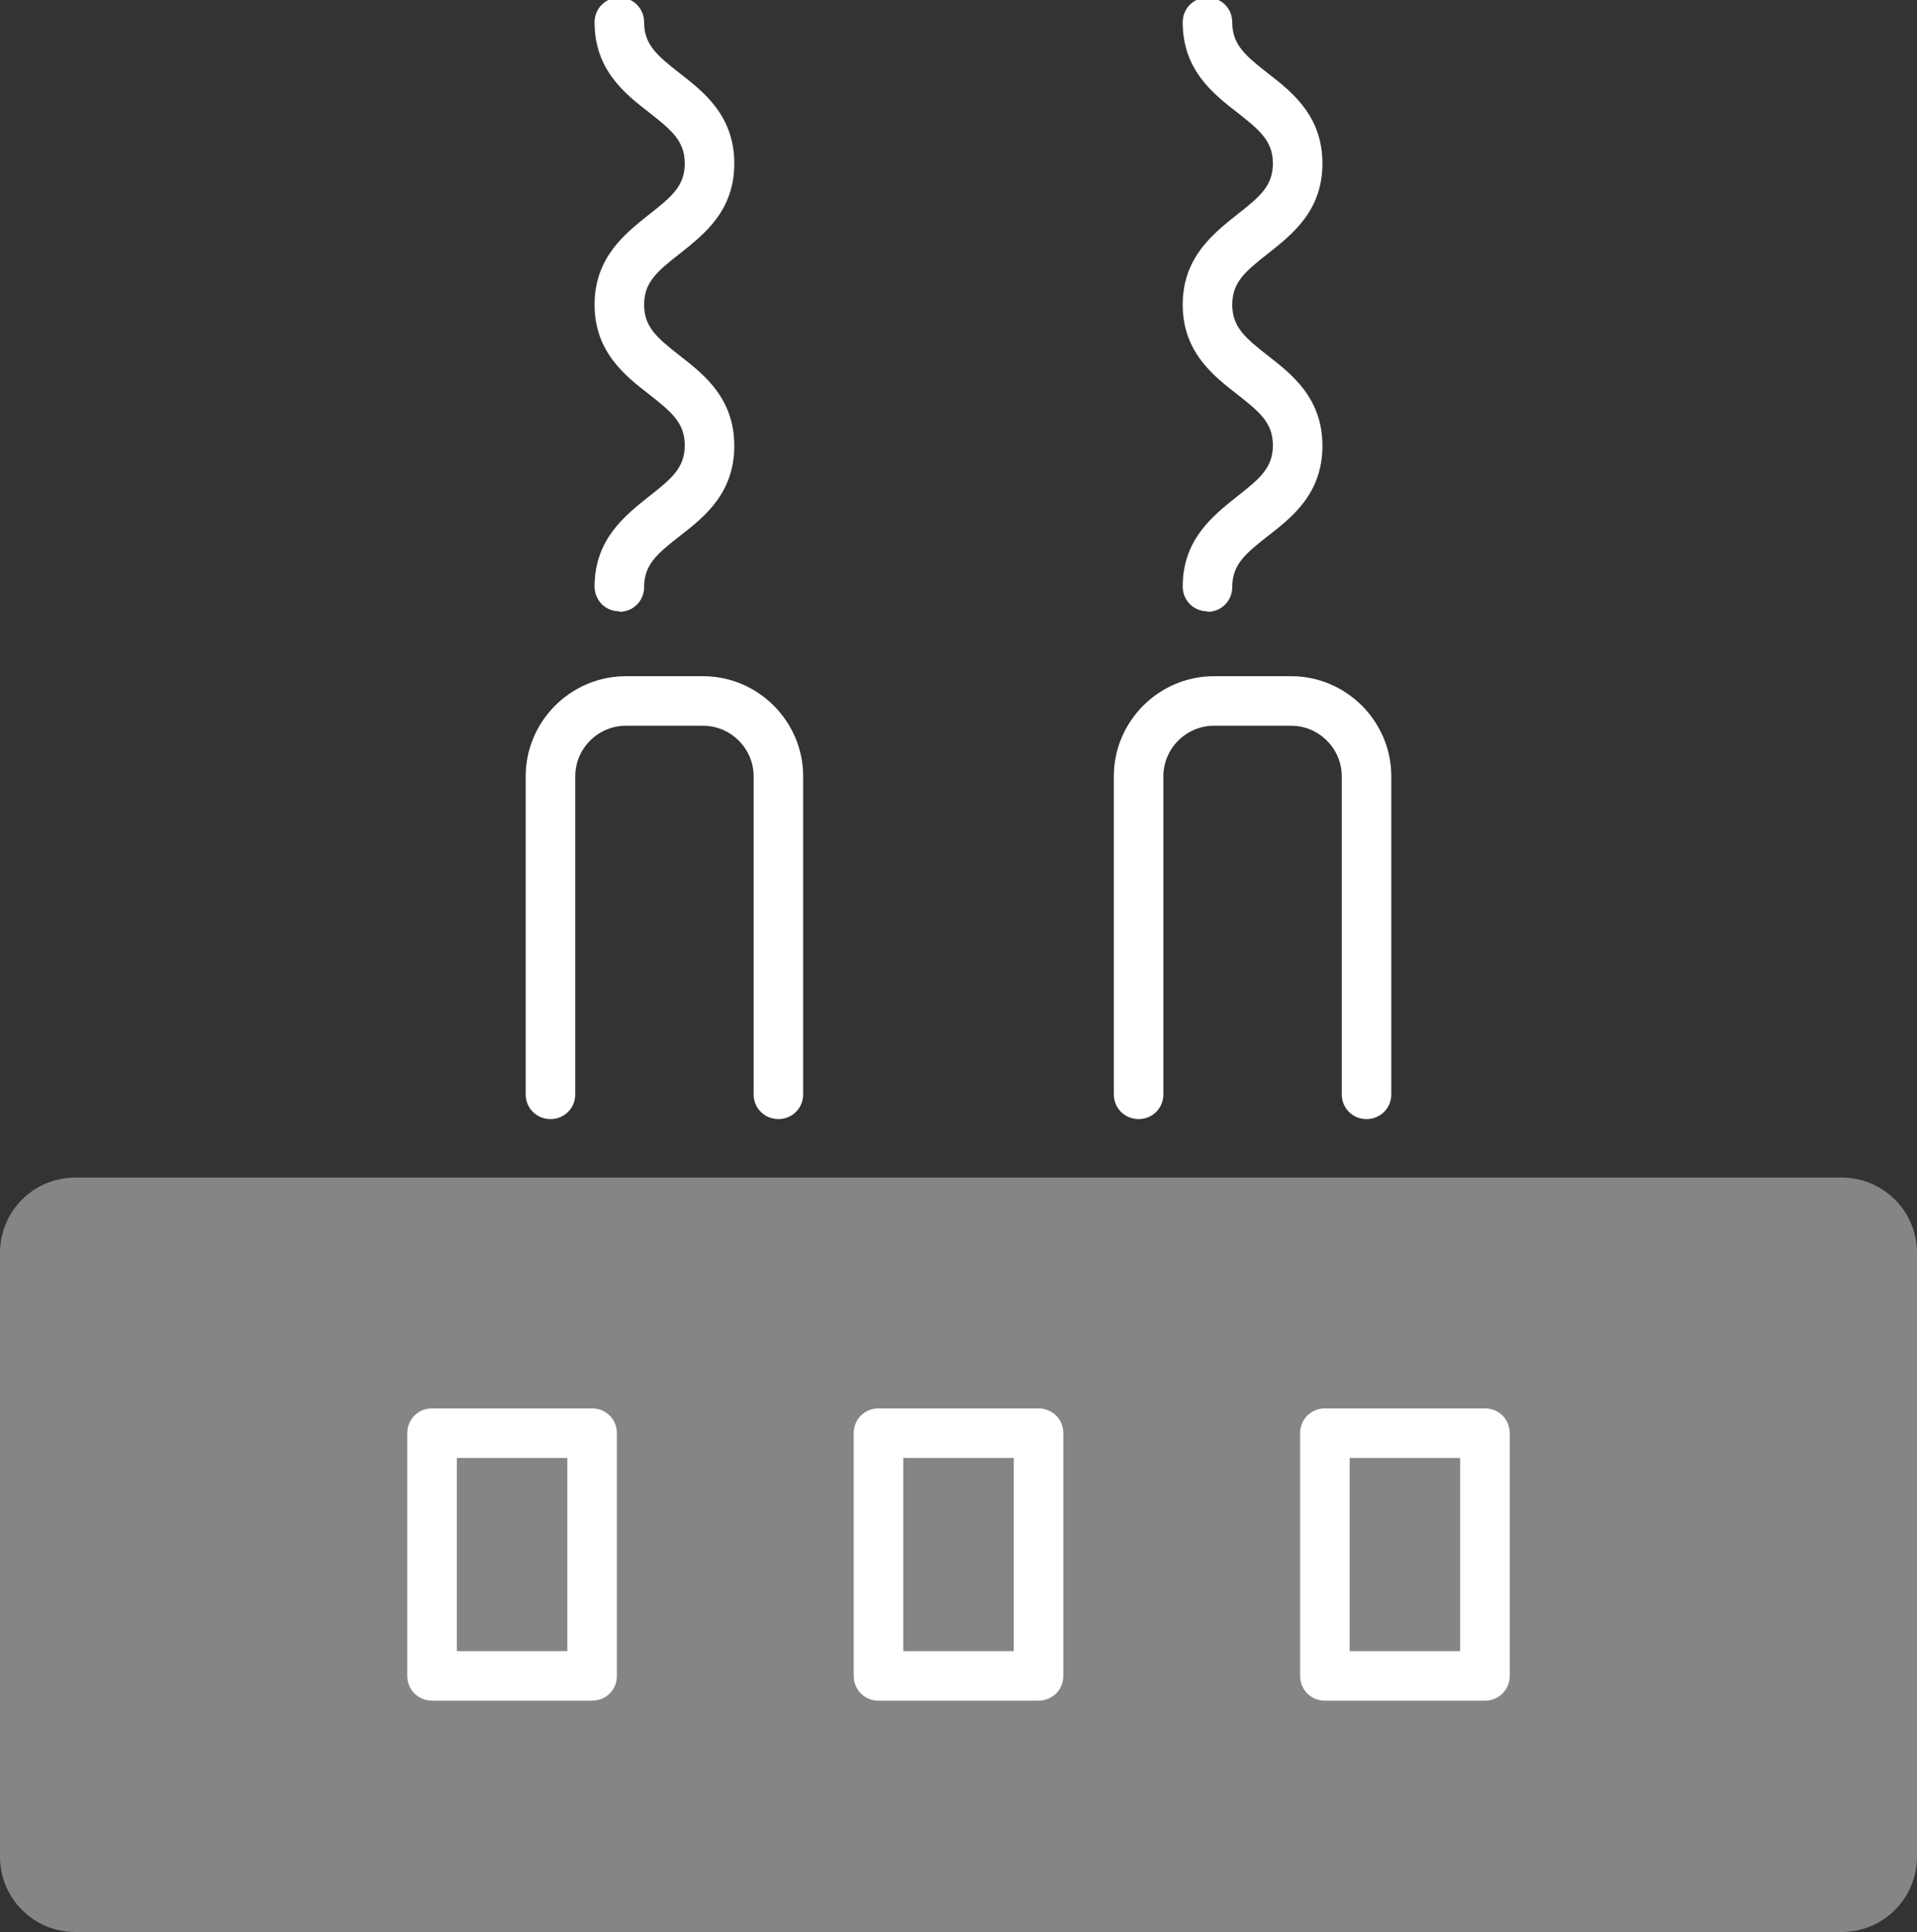 <?xml version="1.0" encoding="UTF-8"?>
<svg id="Layer_1" data-name="Layer 1" xmlns="http://www.w3.org/2000/svg" xmlns:xlink="http://www.w3.org/1999/xlink" viewBox="0 0 38.69 39">
  <rect x="0" y="0" width="38.69" height="39" fill="#333333" stroke="none"/>
  <defs>
    <style>
      .cls-1 {
        fill: none;
      }

      .cls-2 {
        opacity: .4;
      }

      .cls-2, .cls-3 {
        fill: #fff;
      }

      .cls-4 {
        clip-path: url(#clippath);
      }
    </style>
    <clipPath id="clippath">
      <rect class="cls-1" width="38.69" height="39"/>
    </clipPath>
  </defs>
  <g class="cls-4">
    <g>
      <path class="cls-2" d="M37.17,23.77H1.52c-.84,0-1.52.68-1.52,1.52v12.19c0,.84.68,1.52,1.52,1.52h35.65c.84,0,1.52-.68,1.52-1.52v-12.19c0-.84-.68-1.52-1.52-1.52Z"/>
      <path class="cls-3" d="M15.71,22.59c-.28,0-.5-.22-.5-.5v-6.42c0-.56-.46-1.02-1.02-1.02h-1.56c-.56,0-1.02.46-1.02,1.02v6.42c0,.28-.22.5-.5.5s-.5-.22-.5-.5v-6.42c0-1.11.91-2.02,2.02-2.02h1.56c1.11,0,2.02.91,2.02,2.02v6.42c0,.28-.22.5-.5.5Z"/>
      <path class="cls-3" d="M27.58,22.59c-.28,0-.5-.22-.5-.5v-6.42c0-.56-.46-1.02-1.02-1.02h-1.56c-.56,0-1.02.46-1.02,1.02v6.42c0,.28-.22.5-.5.5s-.5-.22-.5-.5v-6.42c0-1.11.91-2.02,2.02-2.02h1.56c1.11,0,2.02.91,2.02,2.02v6.42c0,.28-.22.5-.5.5Z"/>
      <path class="cls-3" d="M12.5,12.34c-.28,0-.5-.22-.5-.5,0-.95.61-1.43,1.1-1.82.46-.36.72-.58.72-1.03s-.26-.67-.72-1.03c-.49-.38-1.1-.86-1.1-1.81s.61-1.43,1.1-1.82c.46-.36.72-.58.72-1.03s-.26-.67-.72-1.03c-.49-.38-1.1-.86-1.1-1.82,0-.28.22-.5.5-.5s.5.22.5.5c0,.45.26.67.72,1.03.49.38,1.1.86,1.1,1.82s-.61,1.43-1.1,1.82c-.46.36-.72.58-.72,1.03s.26.67.72,1.03c.49.38,1.1.86,1.1,1.82s-.61,1.44-1.1,1.82c-.46.36-.72.58-.72,1.03,0,.28-.22.5-.5.5Z"/>
      <path class="cls-3" d="M24.37,12.34c-.28,0-.5-.22-.5-.5,0-.95.61-1.43,1.1-1.82.46-.36.72-.58.72-1.03s-.26-.67-.72-1.03c-.49-.38-1.1-.86-1.1-1.81s.61-1.43,1.1-1.82c.46-.36.72-.58.72-1.03s-.26-.67-.72-1.03c-.49-.38-1.1-.86-1.1-1.82,0-.28.22-.5.5-.5s.5.22.5.5c0,.45.26.67.72,1.03.49.38,1.1.86,1.1,1.82s-.61,1.43-1.1,1.82c-.46.36-.72.58-.72,1.03s.26.67.72,1.03c.49.38,1.1.86,1.1,1.82s-.61,1.44-1.1,1.82c-.46.36-.72.58-.72,1.03,0,.28-.22.5-.5.5Z"/>
      <path class="cls-3" d="M11.95,34.33h-3.23c-.28,0-.5-.22-.5-.5v-4.9c0-.28.22-.5.5-.5h3.23c.28,0,.5.22.5.5v4.9c0,.28-.22.5-.5.5ZM9.22,33.33h2.23v-3.9h-2.23v3.9Z"/>
      <path class="cls-3" d="M20.96,34.33h-3.23c-.28,0-.5-.22-.5-.5v-4.9c0-.28.22-.5.5-.5h3.23c.28,0,.5.22.5.5v4.9c0,.28-.22.5-.5.5ZM18.23,33.33h2.23v-3.9h-2.23v3.9Z"/>
      <path class="cls-3" d="M29.97,34.33h-3.23c-.28,0-.5-.22-.5-.5v-4.9c0-.28.22-.5.5-.5h3.23c.28,0,.5.22.5.5v4.9c0,.28-.22.5-.5.5ZM27.24,33.33h2.23v-3.9h-2.23v3.9Z"/>
    </g>
  </g>
</svg>